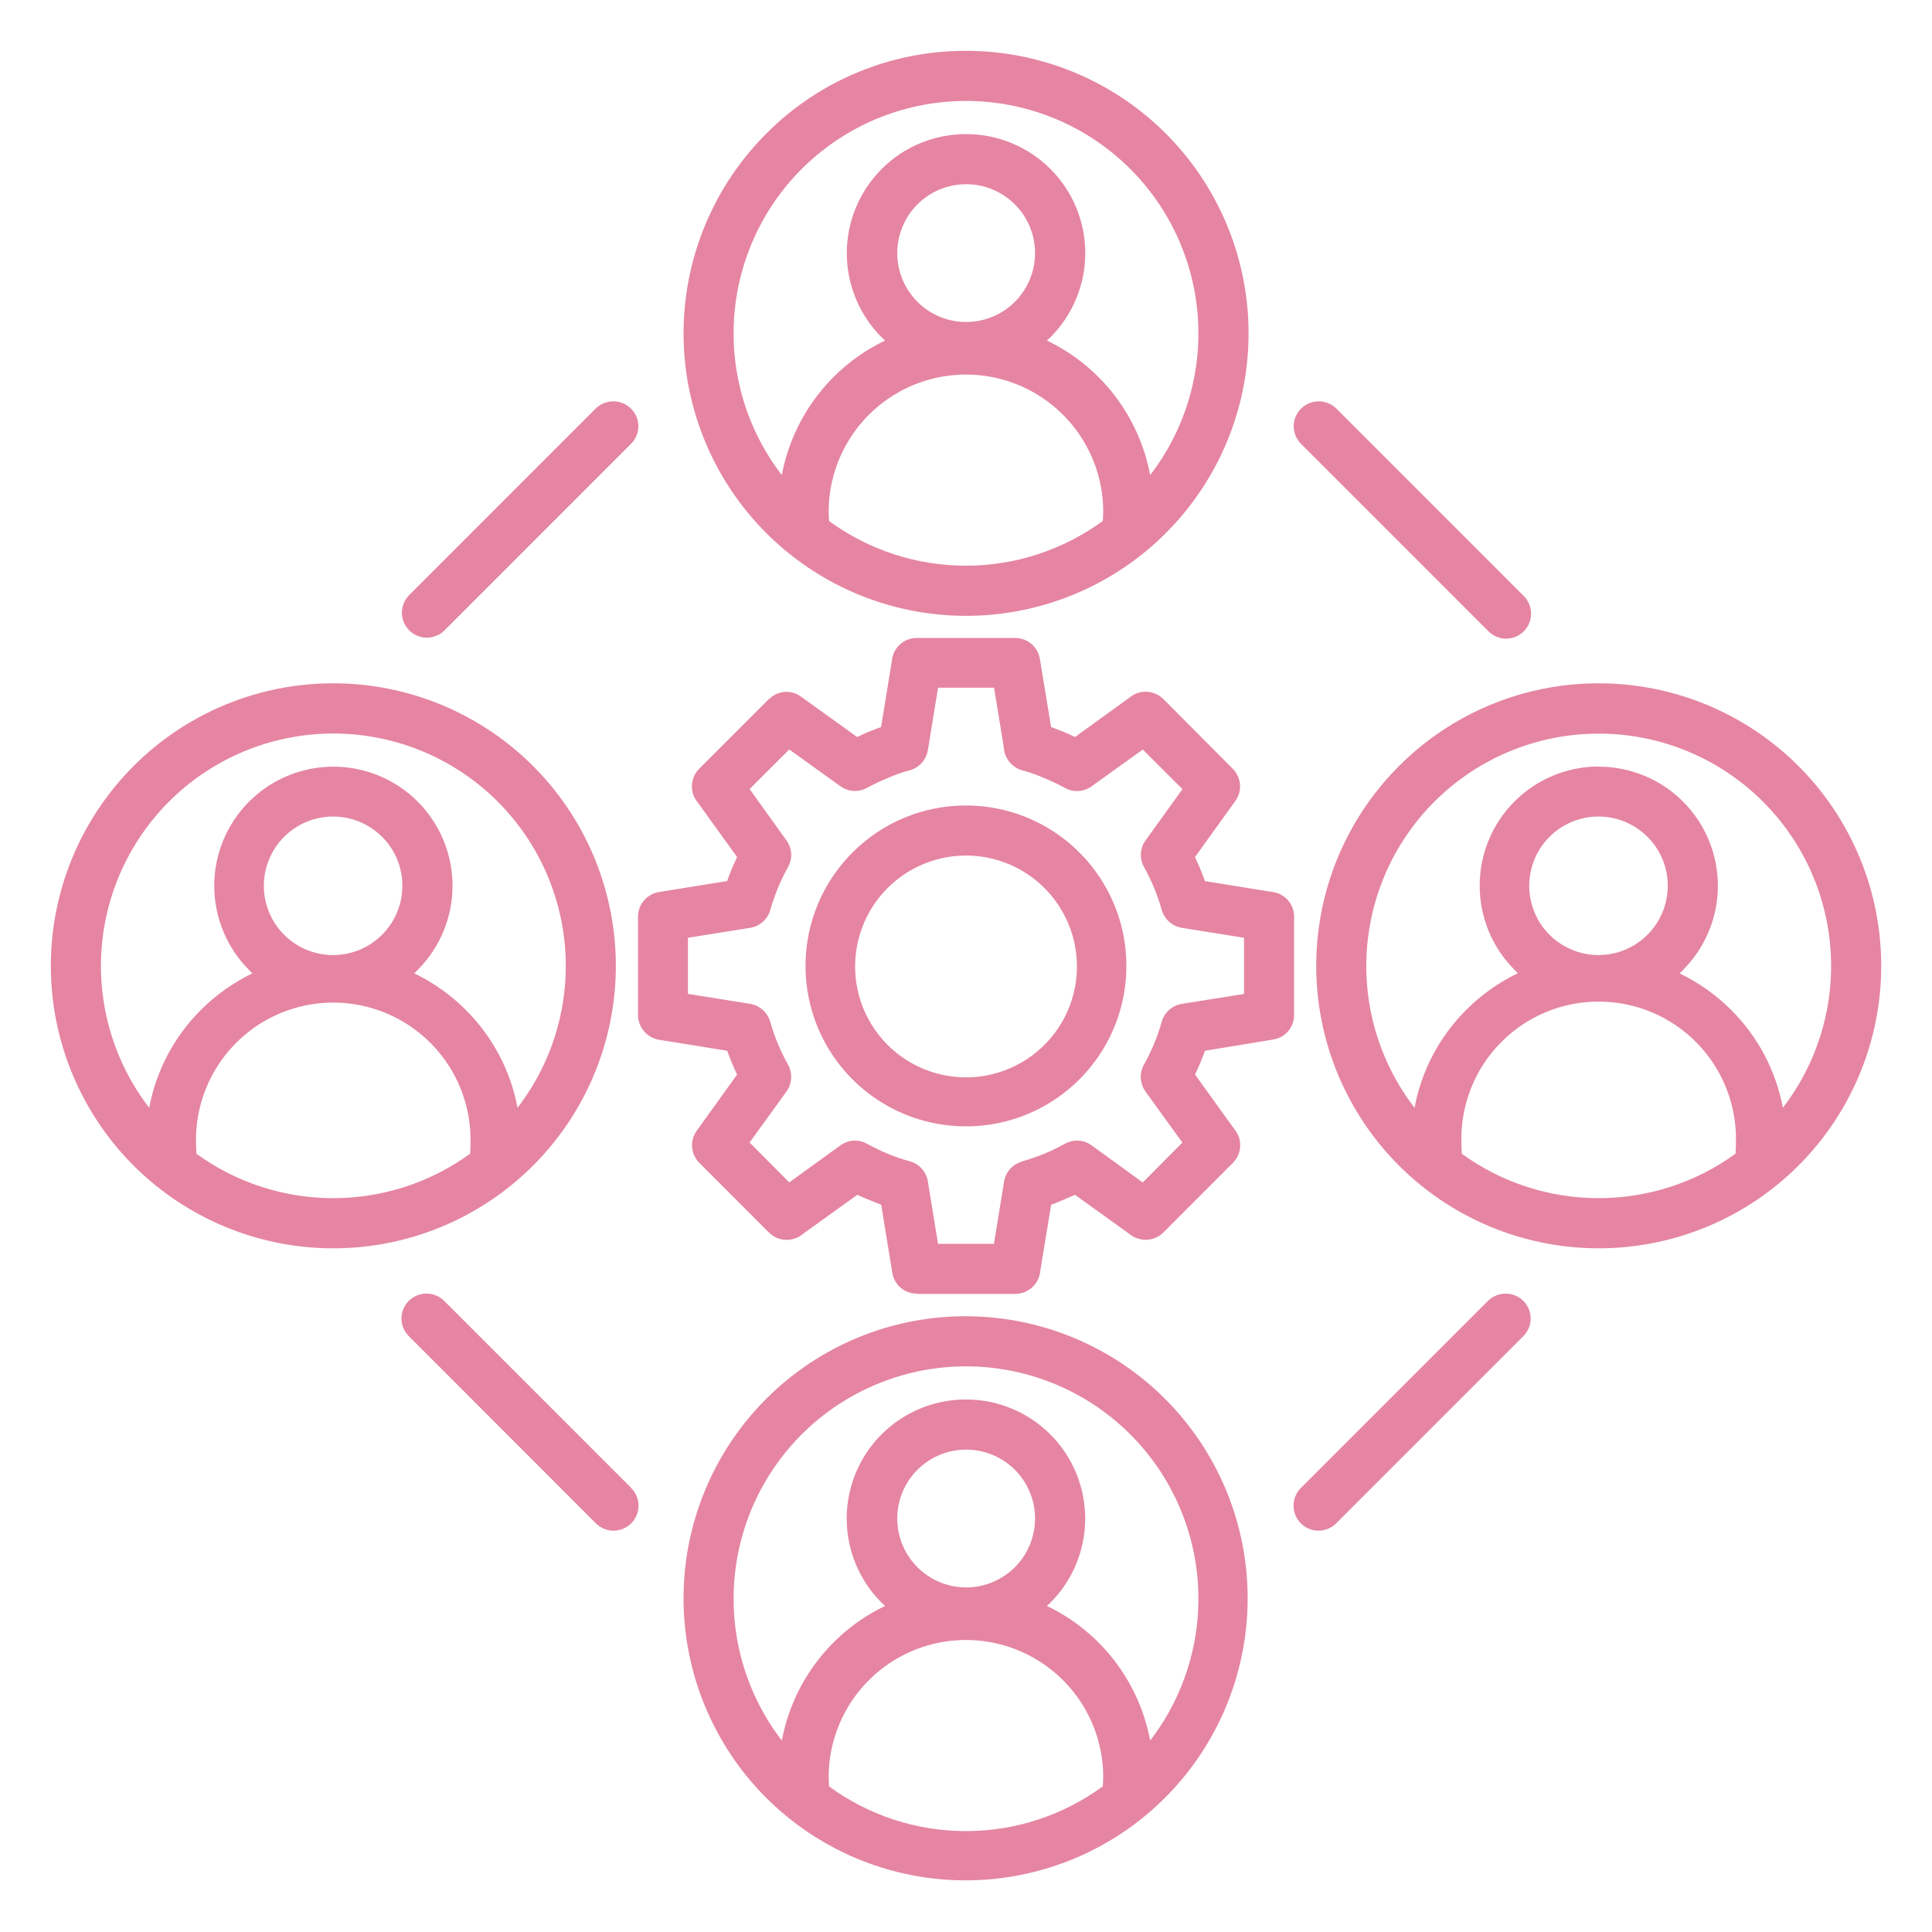 <?xml version="1.0" encoding="UTF-8"?>
<svg width="1200pt" height="1200pt" version="1.1" viewBox="0 0 1200 1200" xmlns="http://www.w3.org/2000/svg">
 <path d="m685 323.61v-0.48c0.152-2.055 0.227-4.277 0.227-6.668l0.004-0.004c-0.52-30.109-16.883-57.715-43.051-72.625-26.168-14.91-58.258-14.91-84.426 0-26.168 14.91-42.531 42.516-43.051 72.625 0 2.391 0.074 4.613 0.227 6.668v0.484c24.668 18.039 54.438 27.762 85 27.762 30.559 0 60.328-9.723 84.996-27.762zm-54.68-196.7c-9.418-9.395-22.664-13.879-35.852-12.129-13.184 1.746-24.809 9.523-31.449 21.047-6.644 11.523-7.555 25.48-2.461 37.766 5.094 12.289 15.613 21.508 28.461 24.949 12.848 3.441 26.562 0.715 37.117-7.379 10.555-8.098 16.746-20.637 16.75-33.938 0.02-11.379-4.504-22.289-12.566-30.316zm-30.316-43.617c-19.633-0.016-38.465 7.773-52.348 21.652-13.883 13.879-21.684 32.707-21.68 52.336 0.008 19.633 7.816 38.457 21.707 52.328l2.059 1.906c-33.48 16.043-57.301 47.09-64.129 83.582-22.039-28.633-32.539-64.488-29.426-100.48 3.113-35.996 19.613-69.52 46.238-93.941 26.629-24.426 61.445-37.977 97.578-37.977s70.949 13.551 97.578 37.977c26.625 24.422 43.125 57.945 46.238 93.941 3.113 35.996-7.387 71.852-29.426 100.48-6.828-36.492-30.648-67.539-64.129-83.582l2.047-1.906c13.922-13.859 21.758-32.688 21.777-52.332 0.016-19.645-7.785-38.488-21.688-52.371-13.898-13.879-32.754-21.656-52.398-21.613zm0 734.26c40.523 0.059 79.773 14.164 111.07 39.914 31.289 25.754 52.684 61.555 60.543 101.31 7.856 39.758 1.684 81.008-17.457 116.72-19.145 35.719-50.082 63.695-87.535 79.164-37.457 15.469-79.117 17.473-117.88 5.672-38.77-11.801-72.25-36.676-94.734-70.387-22.484-33.715-32.59-74.18-28.586-114.51 4-40.324 21.859-78.016 50.531-106.65 16.285-16.293 35.625-29.203 56.914-37.996s44.105-13.289 67.141-13.238zm84.996 292.02v-0.48c0.152-2.059 0.227-4.281 0.227-6.656h0.004c-0.52-30.113-16.883-57.719-43.051-72.625-26.168-14.91-58.258-14.91-84.426 0-26.168 14.906-42.531 42.512-43.051 72.625 0 2.375 0.074 4.598 0.227 6.656v0.48c24.668 18.039 54.438 27.762 85 27.762 30.559 0 60.328-9.723 84.996-27.762zm-54.68-196.69c-9.418-9.395-22.664-13.875-35.852-12.129-13.184 1.746-24.809 9.527-31.449 21.051-6.644 11.52-7.555 25.477-2.461 37.766 5.094 12.285 15.613 21.504 28.461 24.945 12.848 3.445 26.562 0.715 37.117-7.379 10.555-8.094 16.746-20.637 16.75-33.938 0.023-11.375-4.5-22.293-12.566-30.316zm-30.316-43.629c19.633-0.02 38.469 7.769 52.355 21.648s21.684 32.711 21.676 52.344c-0.008 19.633-7.824 38.457-21.723 52.324-0.668 0.633-1.352 1.262-2.047 1.906 33.477 16.055 57.297 47.105 64.129 83.598 22.039-28.633 32.539-64.488 29.426-100.49-3.113-35.996-19.613-69.516-46.238-93.941-26.629-24.422-61.445-37.973-97.578-37.973s-70.949 13.551-97.578 37.973c-26.625 24.426-43.125 57.945-46.238 93.941-3.113 36 7.387 71.855 29.426 100.49 6.832-36.492 30.652-67.543 64.129-83.598l-2.059-1.906c-13.926-13.859-21.762-32.688-21.777-52.336-0.016-19.645 7.789-38.488 21.691-52.371 13.902-13.879 32.762-21.656 52.406-21.609zm-392.98-444.83c40.594-0.008 79.938 14.066 111.32 39.816 31.383 25.746 52.867 61.582 60.793 101.4 7.922 39.812 1.797 81.145-17.336 116.95-19.133 35.805-50.09 63.863-87.594 79.402-37.504 15.539-79.234 17.594-118.08 5.812s-72.41-36.668-94.965-70.422c-22.559-33.754-32.711-74.281-28.734-114.68 3.977-40.398 21.84-78.168 50.543-106.88 16.273-16.316 35.609-29.254 56.898-38.074 21.289-8.82 44.113-13.348 67.156-13.324zm85.012 292.18v-0.469c0.152-2.07 0.227-4.293 0.227-6.668 0.395-22.867-8.414-44.934-24.449-61.246-16.031-16.309-37.945-25.496-60.816-25.496-22.871 0-44.781 9.188-60.812 25.496-16.035 16.312-24.844 38.379-24.449 61.246 0 2.375 0.074 4.598 0.238 6.668v0.469c24.715 17.941 54.469 27.602 85.008 27.602 30.535 0 60.289-9.66 85.004-27.602zm-54.672-196.79c-9.441-9.473-22.754-14.016-36.016-12.289-13.262 1.727-24.969 9.52-31.676 21.094-6.707 11.57-7.648 25.605-2.551 37.969 5.098 12.363 15.656 21.656 28.57 25.141 12.91 3.484 26.711 0.762 37.336-7.359 10.625-8.125 16.867-20.727 16.891-34.102 0.055-11.422-4.469-22.391-12.555-30.453zm-30.316-43.617c19.633-0.016 38.465 7.773 52.348 21.652 13.887 13.879 21.684 32.707 21.68 52.336-0.004 19.633-7.812 38.457-21.707 52.328-0.637 0.73-1.324 1.418-2.059 2.059 11.875 5.723 22.703 13.41 32.023 22.734 16.602 16.535 27.797 37.715 32.109 60.746 22.047-28.633 32.555-64.492 29.445-100.5-3.109-36.004-19.609-69.531-46.238-93.961-26.633-24.43-61.457-37.984-97.594-37.984s-70.961 13.555-97.594 37.984c-26.629 24.43-43.129 57.957-46.238 93.961-3.109 36.008 7.398 71.867 29.445 100.5 4.305-23.031 15.504-44.215 32.109-60.746 9.316-9.324 20.137-17.012 32.008-22.734-0.727-0.641-1.41-1.328-2.043-2.059-13.875-13.879-21.672-32.695-21.672-52.32 0-19.621 7.793-38.441 21.664-52.316 13.875-13.879 32.691-21.676 52.312-21.68zm785.93-51.777c40.594-0.008 79.938 14.066 111.32 39.816 31.383 25.746 52.867 61.582 60.793 101.4 7.922 39.812 1.797 81.145-17.336 116.95-19.133 35.805-50.09 63.863-87.594 79.402-37.504 15.539-79.234 17.594-118.08 5.812-38.848-11.781-72.41-36.668-94.965-70.422-22.559-33.754-32.711-74.281-28.734-114.68 3.977-40.398 21.84-78.168 50.543-106.88 16.277-16.312 35.613-29.25 56.902-38.07 21.289-8.82 44.109-13.352 67.152-13.328zm85.012 292.18v-0.469c0.164-2.07 0.238-4.293 0.238-6.668 0.559-22.973-8.176-45.199-24.227-61.645-16.051-16.445-38.055-25.719-61.035-25.719s-44.988 9.273-61.039 25.719c-16.051 16.445-24.785 38.672-24.227 61.645 0 2.375 0.074 4.598 0.238 6.668v0.469h0.004c24.711 17.941 54.465 27.602 85.004 27.602 30.535 0 60.293-9.66 85.004-27.602zm-54.672-196.79c-9.441-9.473-22.754-14.016-36.016-12.289-13.262 1.727-24.969 9.52-31.676 21.094-6.707 11.57-7.648 25.605-2.551 37.969 5.098 12.363 15.656 21.656 28.57 25.141 12.914 3.484 26.711 0.762 37.336-7.359 10.625-8.125 16.867-20.727 16.895-34.102 0.051-11.422-4.469-22.391-12.559-30.453zm-30.34-43.605c19.629-0.016 38.461 7.773 52.348 21.652 13.883 13.879 21.684 32.707 21.676 52.336-0.004 19.633-7.812 38.457-21.703 52.328-0.641 0.73-1.328 1.418-2.059 2.059 11.879 5.727 22.707 13.414 32.031 22.734 16.598 16.539 27.789 37.719 32.098 60.746 22.039-28.633 32.539-64.488 29.426-100.48-3.113-36-19.613-69.52-46.238-93.941-26.629-24.426-61.445-37.977-97.578-37.977s-70.949 13.551-97.578 37.977c-26.625 24.422-43.125 57.941-46.238 93.941-3.113 35.996 7.387 71.852 29.426 100.48 4.312-23.074 15.527-44.293 32.16-60.859 9.324-9.32 20.152-17.008 32.031-22.734-0.73-0.641-1.418-1.328-2.059-2.059-13.875-13.879-21.668-32.695-21.668-52.316-0.004-19.625 7.789-38.441 21.664-52.32 13.871-13.879 32.691-21.676 52.312-21.68zm-717.14-84.406c-3.945 3.75-9.562 5.16-14.809 3.719-5.246-1.445-9.352-5.531-10.82-10.77-1.465-5.242-0.082-10.867 3.648-14.824l116.1-116.12v-0.004c2.926-2.894 6.875-4.516 10.988-4.516 4.117 0 8.066 1.621 10.992 4.516 2.91 2.902 4.543 6.84 4.543 10.945 0 4.109-1.633 8.047-4.543 10.945zm116.1 532.33v0.004c2.965 2.898 4.644 6.867 4.664 11.016 0.02 4.152-1.625 8.137-4.566 11.062-2.938 2.93-6.93 4.559-11.078 4.519-4.148-0.035-8.109-1.73-11-4.707l-116.05-116.14c-2.91-2.898-4.547-6.836-4.547-10.945s1.637-8.047 4.547-10.945c2.926-2.894 6.875-4.516 10.988-4.516 4.117 0 8.066 1.621 10.992 4.516l116.1 116.11zm532.26-116.11-0.004 0.004c2.926-2.894 6.875-4.519 10.992-4.519 4.113 0 8.062 1.625 10.988 4.519 2.91 2.898 4.547 6.836 4.547 10.945 0 4.106-1.637 8.043-4.547 10.945l-116.1 116.11c-2.891 2.977-6.852 4.672-11 4.707-4.148 0.039-8.141-1.59-11.078-4.519-2.941-2.926-4.586-6.91-4.566-11.062 0.02-4.148 1.699-8.117 4.664-11.016l116.1-116.11zm-116.1-532.33c-2.914-2.894-4.555-6.832-4.555-10.945 0-4.109 1.641-8.047 4.555-10.945 2.926-2.894 6.875-4.516 10.992-4.516 4.113 0 8.062 1.621 10.988 4.516l116.09 116.12v0.004c3.031 2.883 4.769 6.875 4.82 11.062 0.047 4.188-1.602 8.215-4.57 11.168-2.965 2.957-7.004 4.586-11.188 4.516-4.188-0.066-8.172-1.82-11.043-4.871zm-162.2 133.57c-0.594-3.629-2.457-6.93-5.262-9.312-2.801-2.383-6.359-3.695-10.035-3.695h-61.164c-3.879-0.012-7.621 1.43-10.484 4.047-2.867 2.613-4.648 6.211-4.988 10.074l-6.707 41.242c-2.527 0.781-5.051 1.895-7.477 2.844v-0.004c-2.516 0.98-4.973 2.094-7.367 3.336l-34.824-25.062v0.004c-2.961-2.199-6.621-3.25-10.297-2.957-3.676 0.293-7.121 1.906-9.699 4.547v-0.164l-43.289 43.312c-2.766 2.769-4.387 6.484-4.535 10.398-0.148 3.914 1.188 7.738 3.742 10.711l24.316 33.777c-1.16 2.387-2.262 4.926-3.285 7.301-1.023 2.375-1.996 5.051-2.894 7.578l-42.34 6.82c-3.613 0.578-6.902 2.422-9.289 5.195-2.383 2.773-3.707 6.305-3.734 9.965v61.238-0.004c0.02 3.887 1.48 7.625 4.098 10.496 2.617 2.871 6.207 4.668 10.074 5.043l41.219 6.656c0.898 2.527 1.855 4.926 2.894 7.465 1.035 2.539 2.121 4.914 3.285 7.289l-25.098 34.902h-0.004c-2.144 2.981-3.16 6.629-2.859 10.289 0.297 3.66 1.887 7.098 4.488 9.691l43.25 43.301c2.785 2.75 6.496 4.356 10.406 4.504 3.906 0.145 7.731-1.176 10.715-3.707l33.738-24.266c2.438 1.113 4.887 2.223 7.352 3.172 2.465 0.949 4.977 2.059 7.492 3.019l6.883 42.191v-0.004c0.562 3.644 2.418 6.965 5.227 9.352 2.809 2.391 6.383 3.688 10.07 3.66v0.152h61.16c3.894-0.027 7.637-1.504 10.5-4.144 2.859-2.641 4.633-6.25 4.973-10.129l6.707-41.078c2.527-0.961 5.051-1.906 7.477-3.019 2.426-1.113 4.914-2.059 7.363-3.172l34.824 25.062h0.004c2.988 2.129 6.633 3.133 10.289 2.844 3.656-0.293 7.094-1.863 9.707-4.438l43.238-43.301c2.773-2.766 4.398-6.477 4.547-10.387 0.148-3.914-1.184-7.738-3.738-10.707l-24.328-33.789c1.176-2.375 2.273-4.914 3.297-7.289s1.996-4.926 2.894-7.465l42.34-6.973c3.621-0.555 6.926-2.391 9.312-5.168 2.387-2.781 3.699-6.324 3.699-9.988v-61.215c0-3.875-1.457-7.609-4.086-10.457-2.625-2.852-6.227-4.609-10.09-4.926l-41.219-6.656c-0.902-2.527-1.867-5.051-2.894-7.578-1.023-2.375-2.121-4.914-3.297-7.301l25.098-34.887 0.008-0.004c2.144-2.984 3.156-6.633 2.863-10.297-0.297-3.66-1.887-7.102-4.481-9.699l-43.137-43.34c-2.785-2.746-6.5-4.352-10.406-4.496-3.91-0.148-7.731 1.172-10.715 3.699l-33.738 24.43c-2.398-1.234-4.856-2.348-7.363-3.336-2.527-0.949-4.977-2.059-7.477-2.844zm-22.344 55.668h-0.004c0.316 3.109 1.547 6.055 3.543 8.457 1.996 2.402 4.664 4.156 7.664 5.035 4.648 1.238 9.195 2.832 13.602 4.762 4.461 1.824 8.82 3.887 13.062 6.176 2.562 1.449 5.488 2.129 8.426 1.961 2.938-0.168 5.766-1.176 8.148-2.906l31.82-22.852 24.633 24.594-22.609 31.402h-0.004c-1.855 2.394-2.961 5.281-3.184 8.297-0.227 3.019 0.441 6.039 1.918 8.68 4.699 8.422 8.398 17.367 11.016 26.652 0.809 2.836 2.406 5.387 4.609 7.352 2.199 1.965 4.91 3.266 7.82 3.75l38.68 6.191v34.887l-37.707 6.023v0.004c-3.109 0.316-6.051 1.562-8.445 3.57-2.394 2.008-4.129 4.691-4.981 7.695-1.293 4.641-2.871 9.199-4.727 13.645-1.859 4.449-3.965 8.793-6.316 13.008-1.426 2.586-2.094 5.519-1.922 8.465 0.172 2.949 1.176 5.785 2.894 8.184l22.926 31.719-24.633 24.758-31.375-22.738c-2.394-1.859-5.289-2.973-8.316-3.195-3.027-0.227-6.051 0.445-8.699 1.934-4.238 2.332-8.598 4.438-13.059 6.316-4.441 1.797-8.984 3.332-13.605 4.598v0.152c-2.836 0.785-5.387 2.367-7.352 4.562-1.961 2.195-3.25 4.91-3.715 7.816l-6.316 38.703h-34.723l-6.141-37.754 0.004-0.004c-0.312-3.106-1.543-6.051-3.539-8.453-1.996-2.402-4.668-4.152-7.668-5.023-4.625-1.266-9.172-2.801-13.617-4.598-4.453-1.879-8.809-3.984-13.047-6.316-2.562-1.445-5.488-2.125-8.426-1.953-2.941 0.168-5.766 1.18-8.148 2.914l-31.82 23.004-24.633-24.758 22.598-31.238 0.004-0.004c1.855-2.418 2.965-5.332 3.188-8.375 0.227-3.043-0.441-6.082-1.922-8.75-2.344-4.219-4.453-8.562-6.316-13.012-1.852-4.449-3.43-9.004-4.727-13.641-0.832-2.828-2.438-5.363-4.633-7.324-2.195-1.961-4.894-3.269-7.797-3.781l-38.68-6.191 0.004-34.848 37.707-6.039h-0.004c3.109-0.316 6.051-1.559 8.445-3.562 2.394-2.008 4.129-4.688 4.984-7.691 1.324-4.629 2.902-9.184 4.723-13.641 1.863-4.453 3.973-8.797 6.316-13.012 1.434-2.555 2.102-5.465 1.934-8.391-0.172-2.922-1.176-5.734-2.894-8.105l-22.926-31.934 24.633-24.594 31.363 22.535c2.398 1.863 5.293 2.977 8.324 3.199 3.027 0.227 6.055-0.449 8.703-1.938 4.238-2.289 8.602-4.352 13.062-6.176 4.406-1.93 8.953-3.523 13.602-4.762 2.844-0.82 5.394-2.434 7.356-4.656 1.957-2.219 3.238-4.949 3.699-7.875l6.316-38.703h34.789l6.141 37.742zm24.984 86.449v0.004c15.215 15.094 22.539 36.41 19.812 57.672-2.727 21.262-15.191 40.039-33.727 50.805-18.535 10.77-41.023 12.297-60.844 4.133-19.816-8.164-34.707-25.086-40.285-45.781-5.574-20.699-1.199-42.809 11.84-59.824 13.035-17.012 33.25-26.988 54.684-26.988 18.176-0.008 35.617 7.176 48.52 19.984zm-48.52-51.066c30.98 0.012 60.188 14.43 79.039 39.016 18.848 24.582 25.195 56.535 17.168 86.457-8.027 29.918-29.516 54.406-58.137 66.254-28.625 11.844-61.129 9.707-87.957-5.789-26.824-15.492-44.918-42.582-48.953-73.297-4.039-30.715 6.434-61.559 28.344-83.461 18.672-18.734 44.047-29.234 70.496-29.18zm0-468.73c40.594-0.004 79.938 14.066 111.32 39.816 31.383 25.75 52.867 61.586 60.793 101.4 7.926 39.816 1.797 81.145-17.336 116.95-19.133 35.805-50.09 63.867-87.594 79.406-37.504 15.539-79.234 17.59-118.08 5.809-38.848-11.781-72.41-36.668-94.965-70.422-22.559-33.75-32.711-74.281-28.734-114.68 3.977-40.402 21.84-78.172 50.543-106.88 16.254-16.344 35.586-29.301 56.879-38.125 21.293-8.82 44.125-13.332 67.176-13.273z" fill="#e585a1" fill-rule="evenodd"/>
</svg>
